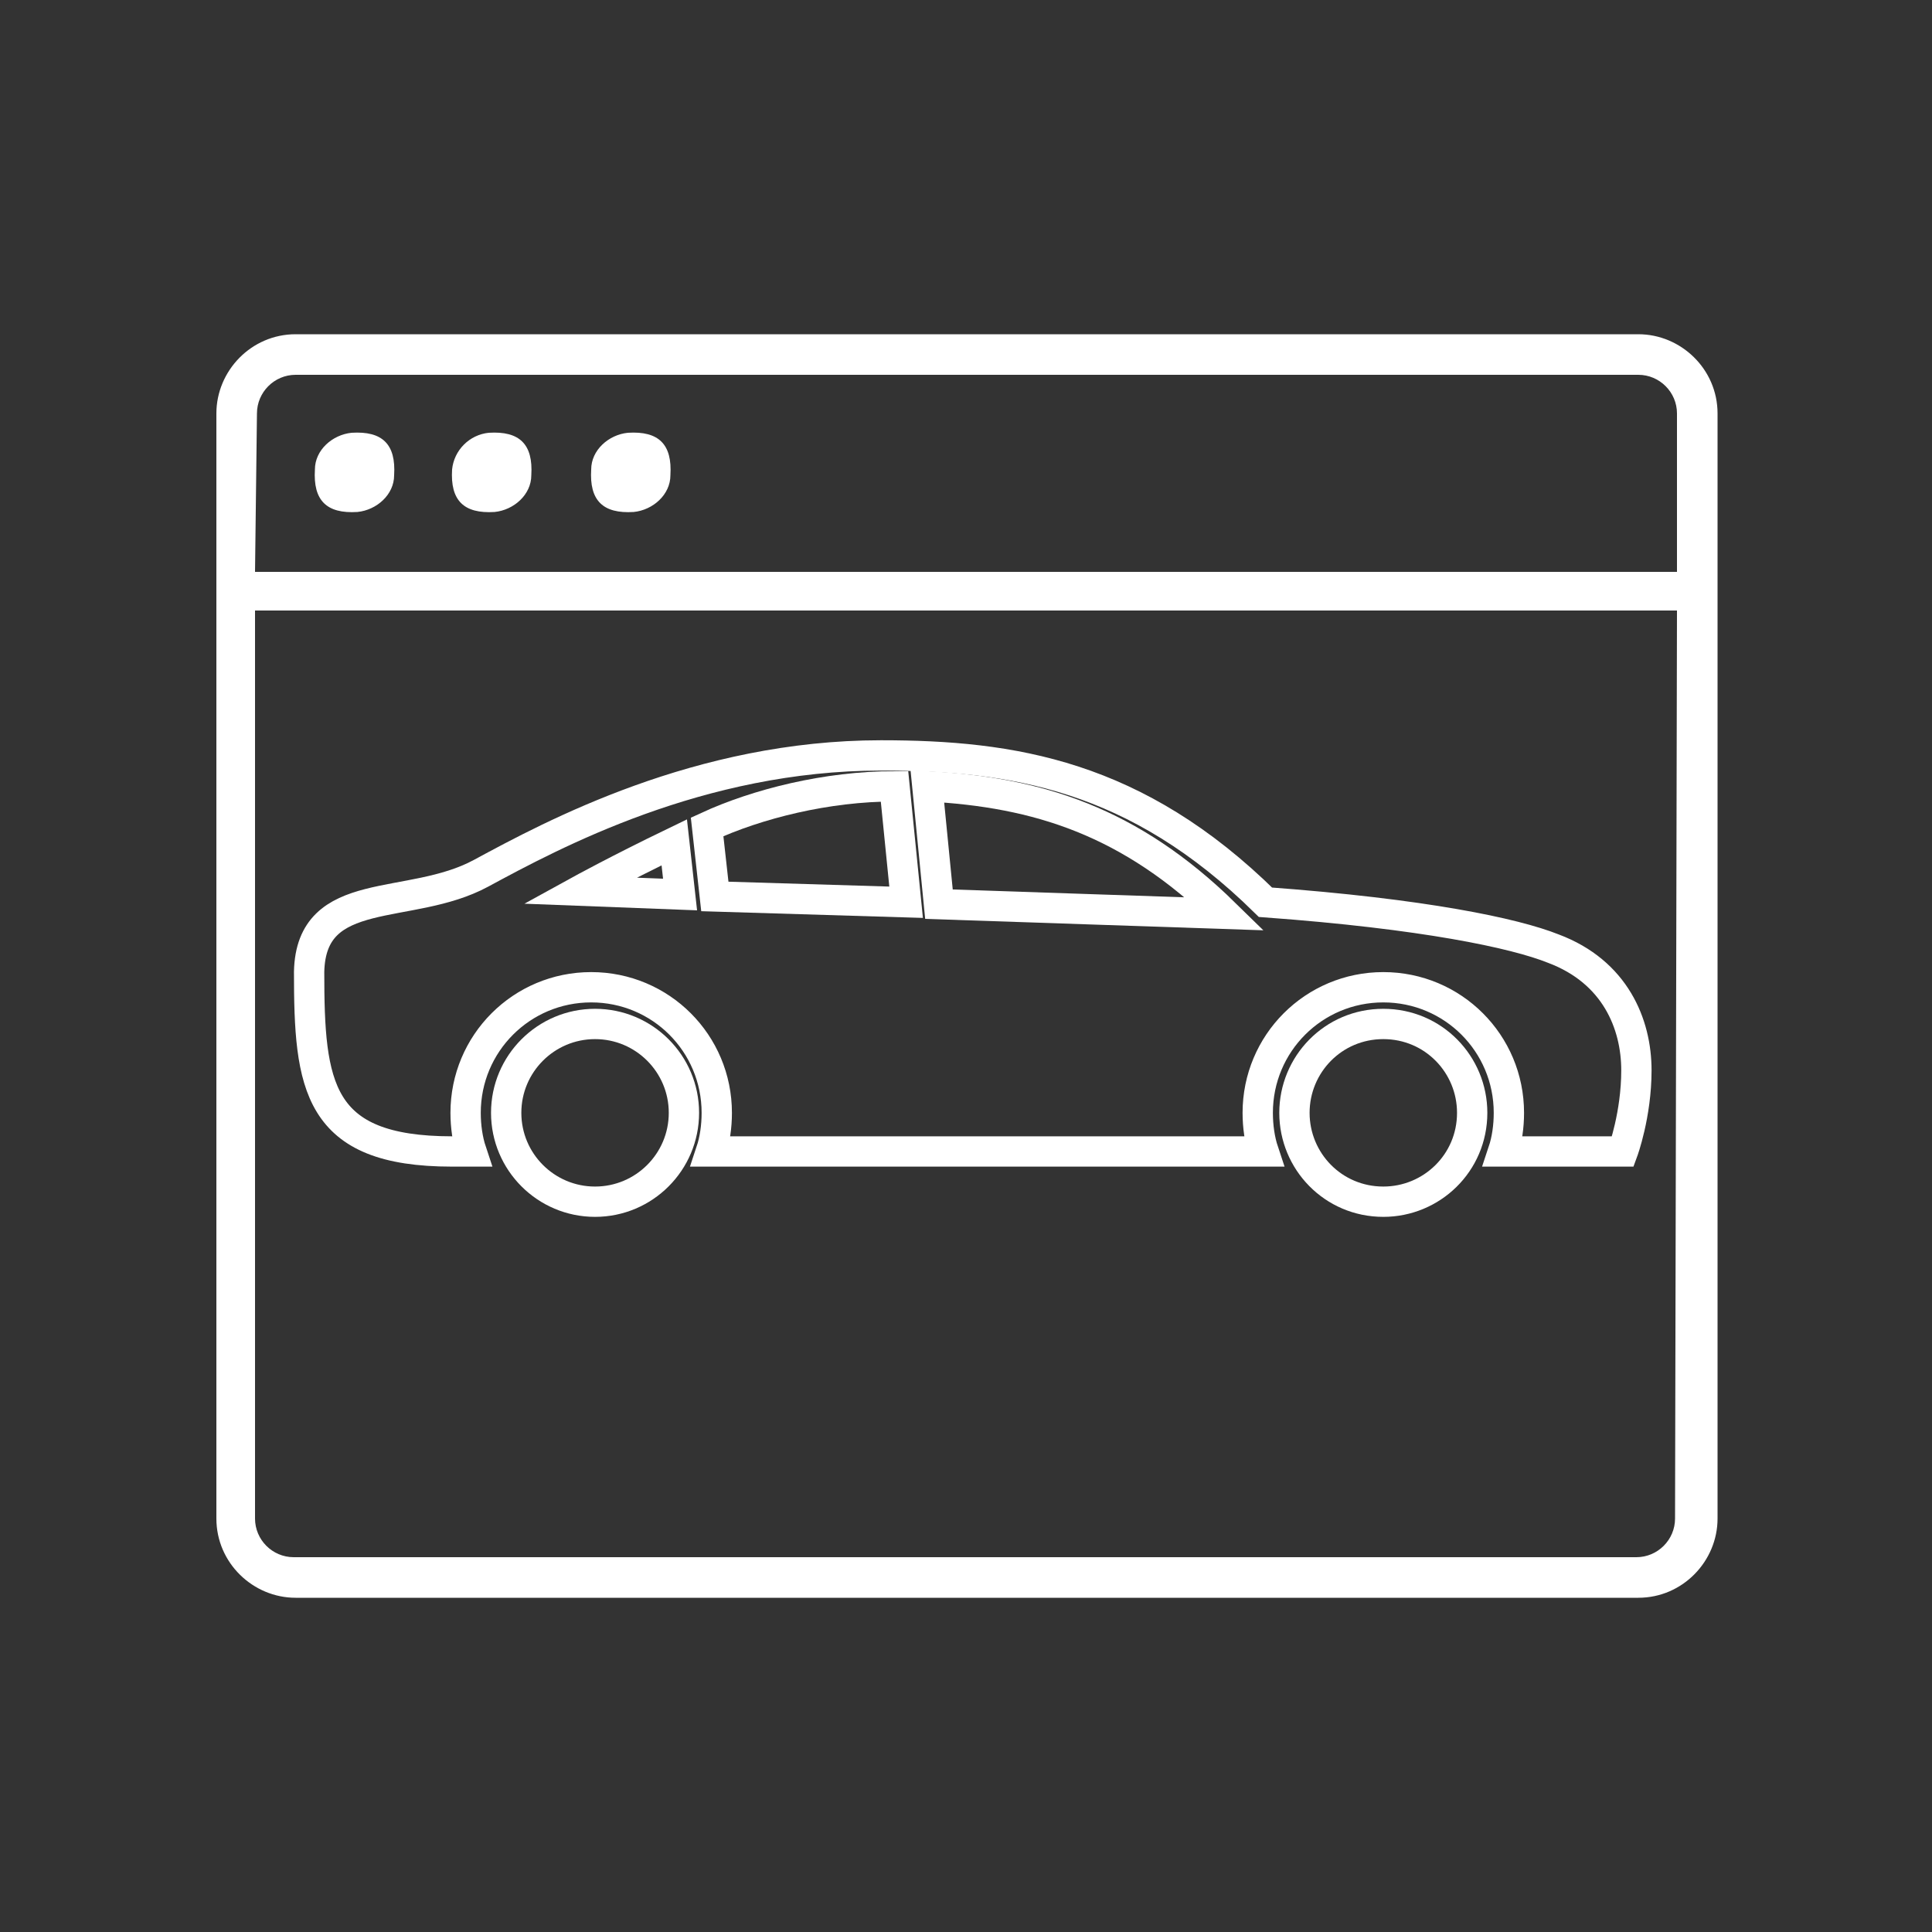 <?xml version="1.0" encoding="utf-8"?>
<!-- Generator: Adobe Illustrator 23.0.6, SVG Export Plug-In . SVG Version: 6.00 Build 0)  -->
<svg version="1.1" id="Layer_1" xmlns="http://www.w3.org/2000/svg" xmlns:xlink="http://www.w3.org/1999/xlink" x="0px" y="0px"
	 viewBox="0 0 100 100" style="enable-background:new 0 0 100 100;" xml:space="preserve">
<rect x="0" y="0" width="100" height="100" fill="#333333" stroke="none"/>
<style type="text/css">
	.st0{fill:#FFFFFF;}
	.st1{fill:none;stroke:#FFFFFF;stroke-width:1.569;stroke-miterlimit:10;}
</style>
<g>
	<g>
		<path class="st0" d="M32.5,22.4c1.6-0.1,2.3,0.6,2.2,2.2c0,1-0.9,1.8-1.9,1.9c-1.6,0.1-2.3-0.6-2.2-2.2
			C30.6,23.3,31.5,22.5,32.5,22.4z M25.3,22.4c1.6-0.1,2.3,0.6,2.2,2.2c0,1-0.9,1.8-1.9,1.9c-1.6,0.1-2.3-0.6-2.2-2.2
			C23.5,23.3,24.3,22.5,25.3,22.4z M18.2,22.4c1.6-0.1,2.3,0.6,2.2,2.2c0,1-0.9,1.8-1.9,1.9c-1.6,0.1-2.3-0.6-2.2-2.2
			C16.3,23.3,17.2,22.5,18.2,22.4z M86.8,31.6H13.2v47c0,1.1,0.9,2,2,2h69.5c1.1,0,2-0.9,2-2L86.8,31.6L86.8,31.6z M13.2,29.6h73.6
			v-8.2c0-1.1-0.9-2-2-2H15.3c-1.1,0-2,0.9-2,2L13.2,29.6L13.2,29.6z M15.3,82.7c-2.2,0-4.1-1.8-4.1-4.1V21.4c0-2.2,1.8-4.1,4.1-4.1
			h69.5c2.2,0,4.1,1.8,4.1,4.1v57.2c0,2.2-1.8,4.1-4.1,4.1H15.3z"/>
	</g>
</g>
<g>
	<g>
		<path class="st1" d="M24.9,45.2c3.7-2,11.3-6.1,20.7-6.1c6.8,0,13.2,1,19.9,7.6c8.2,0.6,12.9,1.6,14.9,2.4
			c3.2,1.2,4.3,3.9,4.3,6.3c0,2.3-0.7,4.2-0.7,4.2h-6.2c0.2-0.6,0.3-1.3,0.3-2c0-3.6-2.9-6.5-6.5-6.5s-6.5,2.9-6.5,6.5
			c0,0.7,0.1,1.4,0.3,2H36.8c0.2-0.6,0.3-1.3,0.3-2c0-3.6-2.9-6.5-6.5-6.5c-3.6,0-6.5,2.9-6.5,6.5c0,0.7,0.1,1.4,0.3,2h-1
			c-7,0-7.4-3.4-7.4-9.3C16.1,45.7,21.2,47.2,24.9,45.2z"/>
		<path class="st1" d="M71.6,53c2.6,0,4.6,2.1,4.6,4.6c0,2.6-2.1,4.6-4.6,4.6c-2.6,0-4.6-2.1-4.6-4.6C67,55.1,69,53,71.6,53z"/>
		<g>
			<path class="st1" d="M35.2,46.3L30,46.1c0,0,2-1.1,4.9-2.5L35.2,46.3z"/>
			<path class="st1" d="M46.3,40.7L46.3,40.7l0.6,6L37,46.4l-0.4-3.6C39.2,41.6,42.8,40.7,46.3,40.7z"/>
			<path class="st1" d="M63.4,47.3l-14.8-0.5L48,40.7C53.7,41,58.5,42.5,63.4,47.3z"/>
		</g>
		<circle class="st1" cx="30.8" cy="57.6" r="4.6"/>
	</g>
</g>
</svg>
